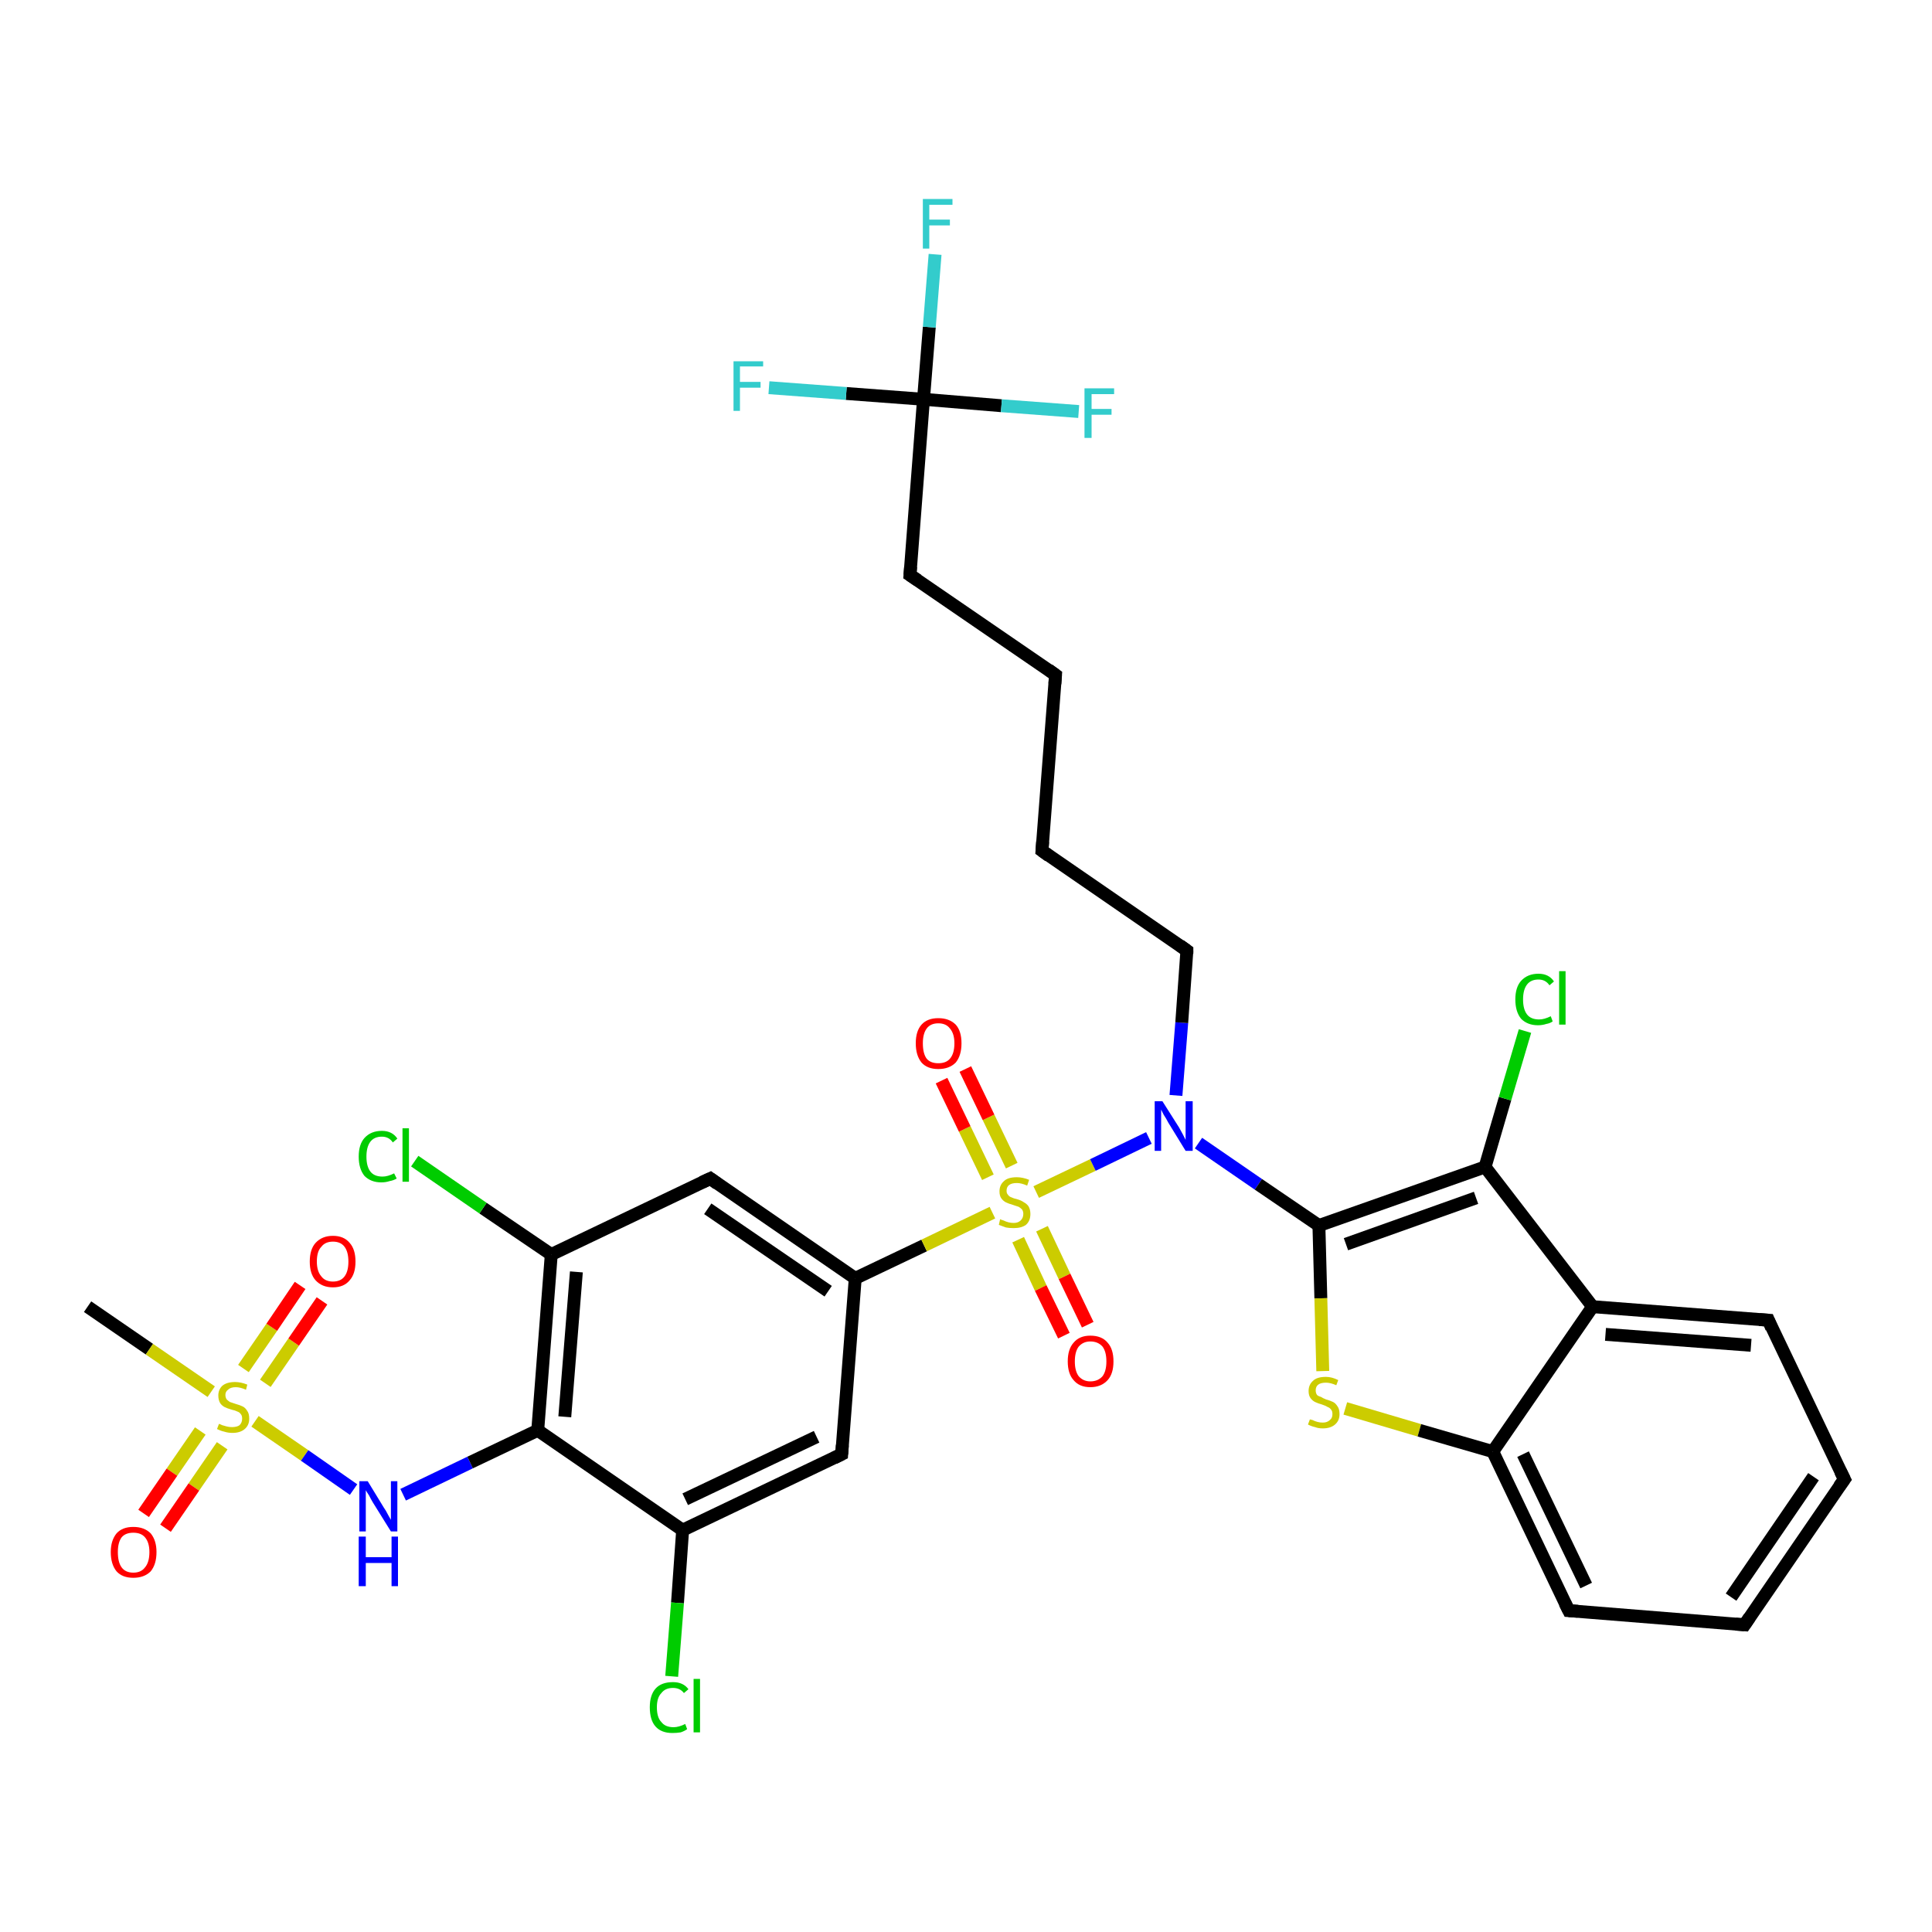 <?xml version='1.0' encoding='iso-8859-1'?>
<svg version='1.1' baseProfile='full'
              xmlns='http://www.w3.org/2000/svg'
                      xmlns:rdkit='http://www.rdkit.org/xml'
                      xmlns:xlink='http://www.w3.org/1999/xlink'
                  xml:space='preserve'
width='300px' height='300px' viewBox='0 0 300 300'>
<!-- END OF HEADER -->
<rect style='opacity:1.0;fill:#FFFFFF;stroke:none' width='300.0' height='300.0' x='0.0' y='0.0'> </rect>
<path class='bond-0 atom-0 atom-1' d='M 13.6,202.9 L 23.2,209.5' style='fill:none;fill-rule:evenodd;stroke:#000000;stroke-width:2.0px;stroke-linecap:butt;stroke-linejoin:miter;stroke-opacity:1' />
<path class='bond-0 atom-0 atom-1' d='M 23.2,209.5 L 32.8,216.1' style='fill:none;fill-rule:evenodd;stroke:#CCCC00;stroke-width:2.0px;stroke-linecap:butt;stroke-linejoin:miter;stroke-opacity:1' />
<path class='bond-1 atom-1 atom-2' d='M 41.2,214.8 L 45.6,208.4' style='fill:none;fill-rule:evenodd;stroke:#CCCC00;stroke-width:2.0px;stroke-linecap:butt;stroke-linejoin:miter;stroke-opacity:1' />
<path class='bond-1 atom-1 atom-2' d='M 45.6,208.4 L 50.0,202.0' style='fill:none;fill-rule:evenodd;stroke:#FF0000;stroke-width:2.0px;stroke-linecap:butt;stroke-linejoin:miter;stroke-opacity:1' />
<path class='bond-1 atom-1 atom-2' d='M 37.8,212.5 L 42.2,206.1' style='fill:none;fill-rule:evenodd;stroke:#CCCC00;stroke-width:2.0px;stroke-linecap:butt;stroke-linejoin:miter;stroke-opacity:1' />
<path class='bond-1 atom-1 atom-2' d='M 42.2,206.1 L 46.6,199.6' style='fill:none;fill-rule:evenodd;stroke:#FF0000;stroke-width:2.0px;stroke-linecap:butt;stroke-linejoin:miter;stroke-opacity:1' />
<path class='bond-2 atom-1 atom-3' d='M 31.1,222.2 L 26.7,228.6' style='fill:none;fill-rule:evenodd;stroke:#CCCC00;stroke-width:2.0px;stroke-linecap:butt;stroke-linejoin:miter;stroke-opacity:1' />
<path class='bond-2 atom-1 atom-3' d='M 26.7,228.6 L 22.3,235.0' style='fill:none;fill-rule:evenodd;stroke:#FF0000;stroke-width:2.0px;stroke-linecap:butt;stroke-linejoin:miter;stroke-opacity:1' />
<path class='bond-2 atom-1 atom-3' d='M 34.5,224.5 L 30.1,230.9' style='fill:none;fill-rule:evenodd;stroke:#CCCC00;stroke-width:2.0px;stroke-linecap:butt;stroke-linejoin:miter;stroke-opacity:1' />
<path class='bond-2 atom-1 atom-3' d='M 30.1,230.9 L 25.7,237.3' style='fill:none;fill-rule:evenodd;stroke:#FF0000;stroke-width:2.0px;stroke-linecap:butt;stroke-linejoin:miter;stroke-opacity:1' />
<path class='bond-3 atom-1 atom-4' d='M 39.6,220.7 L 47.3,226.0' style='fill:none;fill-rule:evenodd;stroke:#CCCC00;stroke-width:2.0px;stroke-linecap:butt;stroke-linejoin:miter;stroke-opacity:1' />
<path class='bond-3 atom-1 atom-4' d='M 47.3,226.0 L 54.9,231.3' style='fill:none;fill-rule:evenodd;stroke:#0000FF;stroke-width:2.0px;stroke-linecap:butt;stroke-linejoin:miter;stroke-opacity:1' />
<path class='bond-4 atom-4 atom-5' d='M 62.6,232.1 L 73.0,227.1' style='fill:none;fill-rule:evenodd;stroke:#0000FF;stroke-width:2.0px;stroke-linecap:butt;stroke-linejoin:miter;stroke-opacity:1' />
<path class='bond-4 atom-4 atom-5' d='M 73.0,227.1 L 83.5,222.1' style='fill:none;fill-rule:evenodd;stroke:#000000;stroke-width:2.0px;stroke-linecap:butt;stroke-linejoin:miter;stroke-opacity:1' />
<path class='bond-5 atom-5 atom-6' d='M 83.5,222.1 L 85.6,194.8' style='fill:none;fill-rule:evenodd;stroke:#000000;stroke-width:2.0px;stroke-linecap:butt;stroke-linejoin:miter;stroke-opacity:1' />
<path class='bond-5 atom-5 atom-6' d='M 87.7,220.0 L 89.5,197.5' style='fill:none;fill-rule:evenodd;stroke:#000000;stroke-width:2.0px;stroke-linecap:butt;stroke-linejoin:miter;stroke-opacity:1' />
<path class='bond-6 atom-6 atom-7' d='M 85.6,194.8 L 75.0,187.6' style='fill:none;fill-rule:evenodd;stroke:#000000;stroke-width:2.0px;stroke-linecap:butt;stroke-linejoin:miter;stroke-opacity:1' />
<path class='bond-6 atom-6 atom-7' d='M 75.0,187.6 L 64.4,180.3' style='fill:none;fill-rule:evenodd;stroke:#00CC00;stroke-width:2.0px;stroke-linecap:butt;stroke-linejoin:miter;stroke-opacity:1' />
<path class='bond-7 atom-6 atom-8' d='M 85.6,194.8 L 110.3,183.0' style='fill:none;fill-rule:evenodd;stroke:#000000;stroke-width:2.0px;stroke-linecap:butt;stroke-linejoin:miter;stroke-opacity:1' />
<path class='bond-8 atom-8 atom-9' d='M 110.3,183.0 L 132.8,198.5' style='fill:none;fill-rule:evenodd;stroke:#000000;stroke-width:2.0px;stroke-linecap:butt;stroke-linejoin:miter;stroke-opacity:1' />
<path class='bond-8 atom-8 atom-9' d='M 109.9,187.7 L 128.6,200.5' style='fill:none;fill-rule:evenodd;stroke:#000000;stroke-width:2.0px;stroke-linecap:butt;stroke-linejoin:miter;stroke-opacity:1' />
<path class='bond-9 atom-9 atom-10' d='M 132.8,198.5 L 130.7,225.8' style='fill:none;fill-rule:evenodd;stroke:#000000;stroke-width:2.0px;stroke-linecap:butt;stroke-linejoin:miter;stroke-opacity:1' />
<path class='bond-10 atom-10 atom-11' d='M 130.7,225.8 L 106.0,237.6' style='fill:none;fill-rule:evenodd;stroke:#000000;stroke-width:2.0px;stroke-linecap:butt;stroke-linejoin:miter;stroke-opacity:1' />
<path class='bond-10 atom-10 atom-11' d='M 126.8,223.1 L 106.4,232.8' style='fill:none;fill-rule:evenodd;stroke:#000000;stroke-width:2.0px;stroke-linecap:butt;stroke-linejoin:miter;stroke-opacity:1' />
<path class='bond-11 atom-11 atom-12' d='M 106.0,237.6 L 105.2,248.9' style='fill:none;fill-rule:evenodd;stroke:#000000;stroke-width:2.0px;stroke-linecap:butt;stroke-linejoin:miter;stroke-opacity:1' />
<path class='bond-11 atom-11 atom-12' d='M 105.2,248.9 L 104.3,260.3' style='fill:none;fill-rule:evenodd;stroke:#00CC00;stroke-width:2.0px;stroke-linecap:butt;stroke-linejoin:miter;stroke-opacity:1' />
<path class='bond-12 atom-9 atom-13' d='M 132.8,198.5 L 143.5,193.4' style='fill:none;fill-rule:evenodd;stroke:#000000;stroke-width:2.0px;stroke-linecap:butt;stroke-linejoin:miter;stroke-opacity:1' />
<path class='bond-12 atom-9 atom-13' d='M 143.5,193.4 L 154.1,188.3' style='fill:none;fill-rule:evenodd;stroke:#CCCC00;stroke-width:2.0px;stroke-linecap:butt;stroke-linejoin:miter;stroke-opacity:1' />
<path class='bond-13 atom-13 atom-14' d='M 158.1,192.5 L 161.6,200.0' style='fill:none;fill-rule:evenodd;stroke:#CCCC00;stroke-width:2.0px;stroke-linecap:butt;stroke-linejoin:miter;stroke-opacity:1' />
<path class='bond-13 atom-13 atom-14' d='M 161.6,200.0 L 165.2,207.4' style='fill:none;fill-rule:evenodd;stroke:#FF0000;stroke-width:2.0px;stroke-linecap:butt;stroke-linejoin:miter;stroke-opacity:1' />
<path class='bond-13 atom-13 atom-14' d='M 161.8,190.8 L 165.3,198.2' style='fill:none;fill-rule:evenodd;stroke:#CCCC00;stroke-width:2.0px;stroke-linecap:butt;stroke-linejoin:miter;stroke-opacity:1' />
<path class='bond-13 atom-13 atom-14' d='M 165.3,198.2 L 168.9,205.7' style='fill:none;fill-rule:evenodd;stroke:#FF0000;stroke-width:2.0px;stroke-linecap:butt;stroke-linejoin:miter;stroke-opacity:1' />
<path class='bond-14 atom-13 atom-15' d='M 157.1,181.0 L 153.5,173.5' style='fill:none;fill-rule:evenodd;stroke:#CCCC00;stroke-width:2.0px;stroke-linecap:butt;stroke-linejoin:miter;stroke-opacity:1' />
<path class='bond-14 atom-13 atom-15' d='M 153.5,173.5 L 149.9,166.0' style='fill:none;fill-rule:evenodd;stroke:#FF0000;stroke-width:2.0px;stroke-linecap:butt;stroke-linejoin:miter;stroke-opacity:1' />
<path class='bond-14 atom-13 atom-15' d='M 153.4,182.8 L 149.8,175.3' style='fill:none;fill-rule:evenodd;stroke:#CCCC00;stroke-width:2.0px;stroke-linecap:butt;stroke-linejoin:miter;stroke-opacity:1' />
<path class='bond-14 atom-13 atom-15' d='M 149.8,175.3 L 146.2,167.8' style='fill:none;fill-rule:evenodd;stroke:#FF0000;stroke-width:2.0px;stroke-linecap:butt;stroke-linejoin:miter;stroke-opacity:1' />
<path class='bond-15 atom-13 atom-16' d='M 160.9,185.1 L 169.7,180.9' style='fill:none;fill-rule:evenodd;stroke:#CCCC00;stroke-width:2.0px;stroke-linecap:butt;stroke-linejoin:miter;stroke-opacity:1' />
<path class='bond-15 atom-13 atom-16' d='M 169.7,180.9 L 178.4,176.7' style='fill:none;fill-rule:evenodd;stroke:#0000FF;stroke-width:2.0px;stroke-linecap:butt;stroke-linejoin:miter;stroke-opacity:1' />
<path class='bond-16 atom-16 atom-17' d='M 182.6,170.1 L 183.5,158.8' style='fill:none;fill-rule:evenodd;stroke:#0000FF;stroke-width:2.0px;stroke-linecap:butt;stroke-linejoin:miter;stroke-opacity:1' />
<path class='bond-16 atom-16 atom-17' d='M 183.5,158.8 L 184.3,147.6' style='fill:none;fill-rule:evenodd;stroke:#000000;stroke-width:2.0px;stroke-linecap:butt;stroke-linejoin:miter;stroke-opacity:1' />
<path class='bond-17 atom-17 atom-18' d='M 184.3,147.6 L 161.8,132.1' style='fill:none;fill-rule:evenodd;stroke:#000000;stroke-width:2.0px;stroke-linecap:butt;stroke-linejoin:miter;stroke-opacity:1' />
<path class='bond-18 atom-18 atom-19' d='M 161.8,132.1 L 163.9,104.8' style='fill:none;fill-rule:evenodd;stroke:#000000;stroke-width:2.0px;stroke-linecap:butt;stroke-linejoin:miter;stroke-opacity:1' />
<path class='bond-19 atom-19 atom-20' d='M 163.9,104.8 L 141.3,89.3' style='fill:none;fill-rule:evenodd;stroke:#000000;stroke-width:2.0px;stroke-linecap:butt;stroke-linejoin:miter;stroke-opacity:1' />
<path class='bond-20 atom-20 atom-21' d='M 141.3,89.3 L 143.4,62.0' style='fill:none;fill-rule:evenodd;stroke:#000000;stroke-width:2.0px;stroke-linecap:butt;stroke-linejoin:miter;stroke-opacity:1' />
<path class='bond-21 atom-21 atom-22' d='M 143.4,62.0 L 144.3,50.8' style='fill:none;fill-rule:evenodd;stroke:#000000;stroke-width:2.0px;stroke-linecap:butt;stroke-linejoin:miter;stroke-opacity:1' />
<path class='bond-21 atom-21 atom-22' d='M 144.3,50.8 L 145.2,39.5' style='fill:none;fill-rule:evenodd;stroke:#33CCCC;stroke-width:2.0px;stroke-linecap:butt;stroke-linejoin:miter;stroke-opacity:1' />
<path class='bond-22 atom-21 atom-23' d='M 143.4,62.0 L 131.4,61.1' style='fill:none;fill-rule:evenodd;stroke:#000000;stroke-width:2.0px;stroke-linecap:butt;stroke-linejoin:miter;stroke-opacity:1' />
<path class='bond-22 atom-21 atom-23' d='M 131.4,61.1 L 119.4,60.2' style='fill:none;fill-rule:evenodd;stroke:#33CCCC;stroke-width:2.0px;stroke-linecap:butt;stroke-linejoin:miter;stroke-opacity:1' />
<path class='bond-23 atom-21 atom-24' d='M 143.4,62.0 L 155.5,63.0' style='fill:none;fill-rule:evenodd;stroke:#000000;stroke-width:2.0px;stroke-linecap:butt;stroke-linejoin:miter;stroke-opacity:1' />
<path class='bond-23 atom-21 atom-24' d='M 155.5,63.0 L 167.5,63.9' style='fill:none;fill-rule:evenodd;stroke:#33CCCC;stroke-width:2.0px;stroke-linecap:butt;stroke-linejoin:miter;stroke-opacity:1' />
<path class='bond-24 atom-16 atom-25' d='M 186.1,177.5 L 195.4,183.9' style='fill:none;fill-rule:evenodd;stroke:#0000FF;stroke-width:2.0px;stroke-linecap:butt;stroke-linejoin:miter;stroke-opacity:1' />
<path class='bond-24 atom-16 atom-25' d='M 195.4,183.9 L 204.8,190.3' style='fill:none;fill-rule:evenodd;stroke:#000000;stroke-width:2.0px;stroke-linecap:butt;stroke-linejoin:miter;stroke-opacity:1' />
<path class='bond-25 atom-25 atom-26' d='M 204.8,190.3 L 205.1,201.6' style='fill:none;fill-rule:evenodd;stroke:#000000;stroke-width:2.0px;stroke-linecap:butt;stroke-linejoin:miter;stroke-opacity:1' />
<path class='bond-25 atom-25 atom-26' d='M 205.1,201.6 L 205.4,212.9' style='fill:none;fill-rule:evenodd;stroke:#CCCC00;stroke-width:2.0px;stroke-linecap:butt;stroke-linejoin:miter;stroke-opacity:1' />
<path class='bond-26 atom-26 atom-27' d='M 208.9,218.7 L 220.4,222.1' style='fill:none;fill-rule:evenodd;stroke:#CCCC00;stroke-width:2.0px;stroke-linecap:butt;stroke-linejoin:miter;stroke-opacity:1' />
<path class='bond-26 atom-26 atom-27' d='M 220.4,222.1 L 231.8,225.4' style='fill:none;fill-rule:evenodd;stroke:#000000;stroke-width:2.0px;stroke-linecap:butt;stroke-linejoin:miter;stroke-opacity:1' />
<path class='bond-27 atom-27 atom-28' d='M 231.8,225.4 L 243.6,250.1' style='fill:none;fill-rule:evenodd;stroke:#000000;stroke-width:2.0px;stroke-linecap:butt;stroke-linejoin:miter;stroke-opacity:1' />
<path class='bond-27 atom-27 atom-28' d='M 236.5,225.8 L 246.3,246.2' style='fill:none;fill-rule:evenodd;stroke:#000000;stroke-width:2.0px;stroke-linecap:butt;stroke-linejoin:miter;stroke-opacity:1' />
<path class='bond-28 atom-28 atom-29' d='M 243.6,250.1 L 270.9,252.3' style='fill:none;fill-rule:evenodd;stroke:#000000;stroke-width:2.0px;stroke-linecap:butt;stroke-linejoin:miter;stroke-opacity:1' />
<path class='bond-29 atom-29 atom-30' d='M 270.9,252.3 L 286.4,229.7' style='fill:none;fill-rule:evenodd;stroke:#000000;stroke-width:2.0px;stroke-linecap:butt;stroke-linejoin:miter;stroke-opacity:1' />
<path class='bond-29 atom-29 atom-30' d='M 268.8,248.0 L 281.6,229.3' style='fill:none;fill-rule:evenodd;stroke:#000000;stroke-width:2.0px;stroke-linecap:butt;stroke-linejoin:miter;stroke-opacity:1' />
<path class='bond-30 atom-30 atom-31' d='M 286.4,229.7 L 274.6,205.0' style='fill:none;fill-rule:evenodd;stroke:#000000;stroke-width:2.0px;stroke-linecap:butt;stroke-linejoin:miter;stroke-opacity:1' />
<path class='bond-31 atom-31 atom-32' d='M 274.6,205.0 L 247.3,202.9' style='fill:none;fill-rule:evenodd;stroke:#000000;stroke-width:2.0px;stroke-linecap:butt;stroke-linejoin:miter;stroke-opacity:1' />
<path class='bond-31 atom-31 atom-32' d='M 271.9,208.9 L 249.3,207.2' style='fill:none;fill-rule:evenodd;stroke:#000000;stroke-width:2.0px;stroke-linecap:butt;stroke-linejoin:miter;stroke-opacity:1' />
<path class='bond-32 atom-32 atom-33' d='M 247.3,202.9 L 230.6,181.2' style='fill:none;fill-rule:evenodd;stroke:#000000;stroke-width:2.0px;stroke-linecap:butt;stroke-linejoin:miter;stroke-opacity:1' />
<path class='bond-33 atom-33 atom-34' d='M 230.6,181.2 L 233.7,170.6' style='fill:none;fill-rule:evenodd;stroke:#000000;stroke-width:2.0px;stroke-linecap:butt;stroke-linejoin:miter;stroke-opacity:1' />
<path class='bond-33 atom-33 atom-34' d='M 233.7,170.6 L 236.8,160.1' style='fill:none;fill-rule:evenodd;stroke:#00CC00;stroke-width:2.0px;stroke-linecap:butt;stroke-linejoin:miter;stroke-opacity:1' />
<path class='bond-34 atom-11 atom-5' d='M 106.0,237.6 L 83.5,222.1' style='fill:none;fill-rule:evenodd;stroke:#000000;stroke-width:2.0px;stroke-linecap:butt;stroke-linejoin:miter;stroke-opacity:1' />
<path class='bond-35 atom-33 atom-25' d='M 230.6,181.2 L 204.8,190.3' style='fill:none;fill-rule:evenodd;stroke:#000000;stroke-width:2.0px;stroke-linecap:butt;stroke-linejoin:miter;stroke-opacity:1' />
<path class='bond-35 atom-33 atom-25' d='M 229.2,186.0 L 209.0,193.2' style='fill:none;fill-rule:evenodd;stroke:#000000;stroke-width:2.0px;stroke-linecap:butt;stroke-linejoin:miter;stroke-opacity:1' />
<path class='bond-36 atom-32 atom-27' d='M 247.3,202.9 L 231.8,225.4' style='fill:none;fill-rule:evenodd;stroke:#000000;stroke-width:2.0px;stroke-linecap:butt;stroke-linejoin:miter;stroke-opacity:1' />
<path d='M 109.0,183.6 L 110.3,183.0 L 111.4,183.8' style='fill:none;stroke:#000000;stroke-width:2.0px;stroke-linecap:butt;stroke-linejoin:miter;stroke-opacity:1;' />
<path d='M 130.8,224.4 L 130.7,225.8 L 129.5,226.4' style='fill:none;stroke:#000000;stroke-width:2.0px;stroke-linecap:butt;stroke-linejoin:miter;stroke-opacity:1;' />
<path d='M 184.3,148.1 L 184.3,147.6 L 183.2,146.8' style='fill:none;stroke:#000000;stroke-width:2.0px;stroke-linecap:butt;stroke-linejoin:miter;stroke-opacity:1;' />
<path d='M 162.9,132.9 L 161.8,132.1 L 161.9,130.7' style='fill:none;stroke:#000000;stroke-width:2.0px;stroke-linecap:butt;stroke-linejoin:miter;stroke-opacity:1;' />
<path d='M 163.8,106.2 L 163.9,104.8 L 162.8,104.0' style='fill:none;stroke:#000000;stroke-width:2.0px;stroke-linecap:butt;stroke-linejoin:miter;stroke-opacity:1;' />
<path d='M 142.5,90.1 L 141.3,89.3 L 141.4,88.0' style='fill:none;stroke:#000000;stroke-width:2.0px;stroke-linecap:butt;stroke-linejoin:miter;stroke-opacity:1;' />
<path d='M 243.0,248.9 L 243.6,250.1 L 245.0,250.2' style='fill:none;stroke:#000000;stroke-width:2.0px;stroke-linecap:butt;stroke-linejoin:miter;stroke-opacity:1;' />
<path d='M 269.5,252.2 L 270.9,252.3 L 271.7,251.1' style='fill:none;stroke:#000000;stroke-width:2.0px;stroke-linecap:butt;stroke-linejoin:miter;stroke-opacity:1;' />
<path d='M 285.6,230.8 L 286.4,229.7 L 285.8,228.5' style='fill:none;stroke:#000000;stroke-width:2.0px;stroke-linecap:butt;stroke-linejoin:miter;stroke-opacity:1;' />
<path d='M 275.1,206.2 L 274.6,205.0 L 273.2,204.9' style='fill:none;stroke:#000000;stroke-width:2.0px;stroke-linecap:butt;stroke-linejoin:miter;stroke-opacity:1;' />
<path class='atom-1' d='M 34.0 221.1
Q 34.1 221.1, 34.5 221.3
Q 34.8 221.4, 35.2 221.5
Q 35.6 221.6, 36.0 221.6
Q 36.8 221.6, 37.2 221.3
Q 37.6 220.9, 37.6 220.3
Q 37.6 219.8, 37.4 219.6
Q 37.2 219.3, 36.9 219.2
Q 36.5 219.0, 36.0 218.9
Q 35.3 218.7, 34.9 218.5
Q 34.5 218.3, 34.2 217.9
Q 33.9 217.4, 33.9 216.7
Q 33.9 215.8, 34.5 215.2
Q 35.2 214.6, 36.5 214.6
Q 37.4 214.6, 38.4 215.0
L 38.2 215.8
Q 37.3 215.4, 36.6 215.4
Q 35.8 215.4, 35.4 215.8
Q 35.0 216.1, 35.0 216.6
Q 35.0 217.0, 35.2 217.3
Q 35.4 217.5, 35.7 217.7
Q 36.0 217.8, 36.6 218.0
Q 37.3 218.2, 37.7 218.4
Q 38.1 218.6, 38.4 219.1
Q 38.7 219.5, 38.7 220.3
Q 38.7 221.3, 38.0 221.9
Q 37.3 222.5, 36.1 222.5
Q 35.4 222.5, 34.8 222.3
Q 34.3 222.2, 33.7 221.9
L 34.0 221.1
' fill='#CCCC00'/>
<path class='atom-2' d='M 48.1 195.9
Q 48.1 194.0, 49.0 193.0
Q 50.0 191.9, 51.7 191.9
Q 53.4 191.9, 54.3 193.0
Q 55.2 194.0, 55.2 195.9
Q 55.2 197.8, 54.3 198.8
Q 53.4 199.9, 51.7 199.9
Q 50.0 199.9, 49.0 198.8
Q 48.1 197.8, 48.1 195.9
M 51.7 199.0
Q 52.9 199.0, 53.5 198.2
Q 54.1 197.4, 54.1 195.9
Q 54.1 194.4, 53.5 193.6
Q 52.9 192.8, 51.7 192.8
Q 50.5 192.8, 49.9 193.6
Q 49.2 194.3, 49.2 195.9
Q 49.2 197.4, 49.9 198.2
Q 50.5 199.0, 51.7 199.0
' fill='#FF0000'/>
<path class='atom-3' d='M 17.2 241.0
Q 17.2 239.2, 18.1 238.1
Q 19.0 237.1, 20.7 237.1
Q 22.4 237.1, 23.4 238.1
Q 24.3 239.2, 24.3 241.0
Q 24.3 242.9, 23.4 244.0
Q 22.4 245.0, 20.7 245.0
Q 19.0 245.0, 18.1 244.0
Q 17.2 242.9, 17.2 241.0
M 20.7 244.2
Q 21.9 244.2, 22.5 243.4
Q 23.2 242.6, 23.2 241.0
Q 23.2 239.5, 22.5 238.7
Q 21.9 238.0, 20.7 238.0
Q 19.5 238.0, 18.9 238.7
Q 18.3 239.5, 18.3 241.0
Q 18.3 242.6, 18.9 243.4
Q 19.5 244.2, 20.7 244.2
' fill='#FF0000'/>
<path class='atom-4' d='M 57.1 230.0
L 59.6 234.1
Q 59.9 234.5, 60.3 235.3
Q 60.7 236.0, 60.7 236.0
L 60.7 230.0
L 61.7 230.0
L 61.7 237.8
L 60.7 237.8
L 57.9 233.3
Q 57.6 232.8, 57.3 232.2
Q 56.9 231.6, 56.8 231.4
L 56.8 237.8
L 55.8 237.8
L 55.8 230.0
L 57.1 230.0
' fill='#0000FF'/>
<path class='atom-4' d='M 55.7 238.6
L 56.8 238.6
L 56.8 241.8
L 60.8 241.8
L 60.8 238.6
L 61.8 238.6
L 61.8 246.3
L 60.8 246.3
L 60.8 242.7
L 56.8 242.7
L 56.8 246.3
L 55.7 246.3
L 55.7 238.6
' fill='#0000FF'/>
<path class='atom-7' d='M 55.7 179.6
Q 55.7 177.7, 56.6 176.7
Q 57.6 175.6, 59.3 175.6
Q 60.9 175.6, 61.7 176.8
L 61.0 177.4
Q 60.4 176.5, 59.3 176.5
Q 58.1 176.5, 57.5 177.3
Q 56.9 178.1, 56.9 179.6
Q 56.9 181.1, 57.5 181.9
Q 58.1 182.7, 59.4 182.7
Q 60.2 182.7, 61.2 182.2
L 61.6 183.0
Q 61.1 183.3, 60.5 183.4
Q 59.9 183.6, 59.2 183.6
Q 57.6 183.6, 56.6 182.6
Q 55.7 181.5, 55.7 179.6
' fill='#00CC00'/>
<path class='atom-7' d='M 62.5 175.2
L 63.5 175.2
L 63.5 183.5
L 62.5 183.5
L 62.5 175.2
' fill='#00CC00'/>
<path class='atom-12' d='M 100.9 265.1
Q 100.9 263.2, 101.8 262.2
Q 102.7 261.2, 104.5 261.2
Q 106.1 261.2, 106.9 262.3
L 106.2 262.9
Q 105.6 262.1, 104.5 262.1
Q 103.3 262.1, 102.7 262.9
Q 102.0 263.6, 102.0 265.1
Q 102.0 266.7, 102.7 267.4
Q 103.3 268.2, 104.6 268.2
Q 105.4 268.2, 106.4 267.7
L 106.7 268.5
Q 106.3 268.8, 105.7 269.0
Q 105.1 269.1, 104.4 269.1
Q 102.7 269.1, 101.8 268.1
Q 100.9 267.1, 100.9 265.1
' fill='#00CC00'/>
<path class='atom-12' d='M 107.7 260.7
L 108.7 260.7
L 108.7 269.0
L 107.7 269.0
L 107.7 260.7
' fill='#00CC00'/>
<path class='atom-13' d='M 155.3 189.3
Q 155.4 189.4, 155.8 189.5
Q 156.2 189.7, 156.6 189.8
Q 157.0 189.9, 157.4 189.9
Q 158.1 189.9, 158.5 189.5
Q 158.9 189.1, 158.9 188.5
Q 158.9 188.1, 158.7 187.8
Q 158.5 187.6, 158.2 187.4
Q 157.9 187.3, 157.3 187.1
Q 156.6 186.9, 156.2 186.7
Q 155.8 186.5, 155.5 186.1
Q 155.2 185.7, 155.2 185.0
Q 155.2 184.0, 155.9 183.4
Q 156.5 182.8, 157.9 182.8
Q 158.8 182.8, 159.8 183.2
L 159.5 184.1
Q 158.6 183.7, 157.9 183.7
Q 157.1 183.7, 156.7 184.0
Q 156.3 184.3, 156.3 184.9
Q 156.3 185.3, 156.5 185.5
Q 156.7 185.8, 157.0 185.9
Q 157.4 186.1, 157.9 186.2
Q 158.6 186.4, 159.0 186.7
Q 159.4 186.9, 159.7 187.3
Q 160.0 187.8, 160.0 188.5
Q 160.0 189.6, 159.3 190.2
Q 158.6 190.7, 157.4 190.7
Q 156.7 190.7, 156.2 190.6
Q 155.7 190.4, 155.1 190.2
L 155.3 189.3
' fill='#CCCC00'/>
<path class='atom-14' d='M 165.8 211.4
Q 165.8 209.5, 166.7 208.5
Q 167.6 207.4, 169.3 207.4
Q 171.1 207.4, 172.0 208.5
Q 172.9 209.5, 172.9 211.4
Q 172.9 213.3, 172.0 214.3
Q 171.0 215.4, 169.3 215.4
Q 167.6 215.4, 166.7 214.3
Q 165.8 213.3, 165.8 211.4
M 169.3 214.5
Q 170.5 214.5, 171.2 213.7
Q 171.8 212.9, 171.8 211.4
Q 171.8 209.9, 171.2 209.1
Q 170.5 208.3, 169.3 208.3
Q 168.2 208.3, 167.5 209.1
Q 166.9 209.9, 166.9 211.4
Q 166.9 212.9, 167.5 213.7
Q 168.2 214.5, 169.3 214.5
' fill='#FF0000'/>
<path class='atom-15' d='M 142.2 162.0
Q 142.2 160.1, 143.1 159.1
Q 144.0 158.1, 145.7 158.1
Q 147.4 158.1, 148.4 159.1
Q 149.3 160.1, 149.3 162.0
Q 149.3 163.9, 148.4 165.0
Q 147.4 166.0, 145.7 166.0
Q 144.0 166.0, 143.1 165.0
Q 142.2 163.9, 142.2 162.0
M 145.7 165.1
Q 146.9 165.1, 147.5 164.4
Q 148.2 163.6, 148.2 162.0
Q 148.2 160.5, 147.5 159.7
Q 146.9 158.9, 145.7 158.9
Q 144.5 158.9, 143.9 159.7
Q 143.3 160.5, 143.3 162.0
Q 143.3 163.6, 143.9 164.4
Q 144.5 165.1, 145.7 165.1
' fill='#FF0000'/>
<path class='atom-16' d='M 180.5 171.0
L 183.1 175.1
Q 183.3 175.5, 183.7 176.2
Q 184.1 177.0, 184.1 177.0
L 184.1 171.0
L 185.2 171.0
L 185.2 178.7
L 184.1 178.7
L 181.4 174.3
Q 181.1 173.7, 180.7 173.1
Q 180.4 172.5, 180.3 172.3
L 180.3 178.7
L 179.3 178.7
L 179.3 171.0
L 180.5 171.0
' fill='#0000FF'/>
<path class='atom-22' d='M 143.3 30.9
L 147.9 30.9
L 147.9 31.8
L 144.3 31.8
L 144.3 34.1
L 147.5 34.1
L 147.5 35.0
L 144.3 35.0
L 144.3 38.6
L 143.3 38.6
L 143.3 30.9
' fill='#33CCCC'/>
<path class='atom-23' d='M 113.9 56.1
L 118.5 56.1
L 118.5 56.9
L 114.9 56.9
L 114.9 59.3
L 118.1 59.3
L 118.1 60.2
L 114.9 60.2
L 114.9 63.8
L 113.9 63.8
L 113.9 56.1
' fill='#33CCCC'/>
<path class='atom-24' d='M 168.4 60.3
L 173.0 60.3
L 173.0 61.2
L 169.5 61.2
L 169.5 63.5
L 172.6 63.5
L 172.6 64.4
L 169.5 64.4
L 169.5 68.0
L 168.4 68.0
L 168.4 60.3
' fill='#33CCCC'/>
<path class='atom-26' d='M 203.4 220.4
Q 203.4 220.4, 203.8 220.5
Q 204.2 220.7, 204.6 220.8
Q 205.0 220.9, 205.4 220.9
Q 206.1 220.9, 206.5 220.5
Q 206.9 220.2, 206.9 219.6
Q 206.9 219.1, 206.7 218.9
Q 206.5 218.6, 206.2 218.5
Q 205.9 218.3, 205.3 218.1
Q 204.6 217.9, 204.2 217.7
Q 203.8 217.5, 203.5 217.1
Q 203.2 216.7, 203.2 216.0
Q 203.2 215.0, 203.9 214.4
Q 204.5 213.8, 205.9 213.8
Q 206.8 213.8, 207.8 214.3
L 207.5 215.1
Q 206.6 214.7, 205.9 214.7
Q 205.1 214.7, 204.7 215.0
Q 204.3 215.3, 204.3 215.9
Q 204.3 216.3, 204.5 216.6
Q 204.7 216.8, 205.1 216.9
Q 205.4 217.1, 205.9 217.3
Q 206.6 217.5, 207.0 217.7
Q 207.4 217.9, 207.7 218.4
Q 208.0 218.8, 208.0 219.6
Q 208.0 220.6, 207.3 221.2
Q 206.6 221.8, 205.4 221.8
Q 204.7 221.8, 204.2 221.6
Q 203.7 221.5, 203.1 221.2
L 203.4 220.4
' fill='#CCCC00'/>
<path class='atom-34' d='M 235.3 155.2
Q 235.3 153.3, 236.2 152.3
Q 237.2 151.2, 238.9 151.2
Q 240.5 151.2, 241.3 152.4
L 240.6 153.0
Q 240.0 152.1, 238.9 152.1
Q 237.7 152.1, 237.1 152.9
Q 236.5 153.7, 236.5 155.2
Q 236.5 156.7, 237.1 157.5
Q 237.7 158.3, 239.0 158.3
Q 239.8 158.3, 240.8 157.8
L 241.1 158.6
Q 240.7 158.9, 240.1 159.0
Q 239.5 159.2, 238.8 159.2
Q 237.2 159.2, 236.2 158.2
Q 235.3 157.1, 235.3 155.2
' fill='#00CC00'/>
<path class='atom-34' d='M 242.1 150.8
L 243.1 150.8
L 243.1 159.1
L 242.1 159.1
L 242.1 150.8
' fill='#00CC00'/>
</svg>
